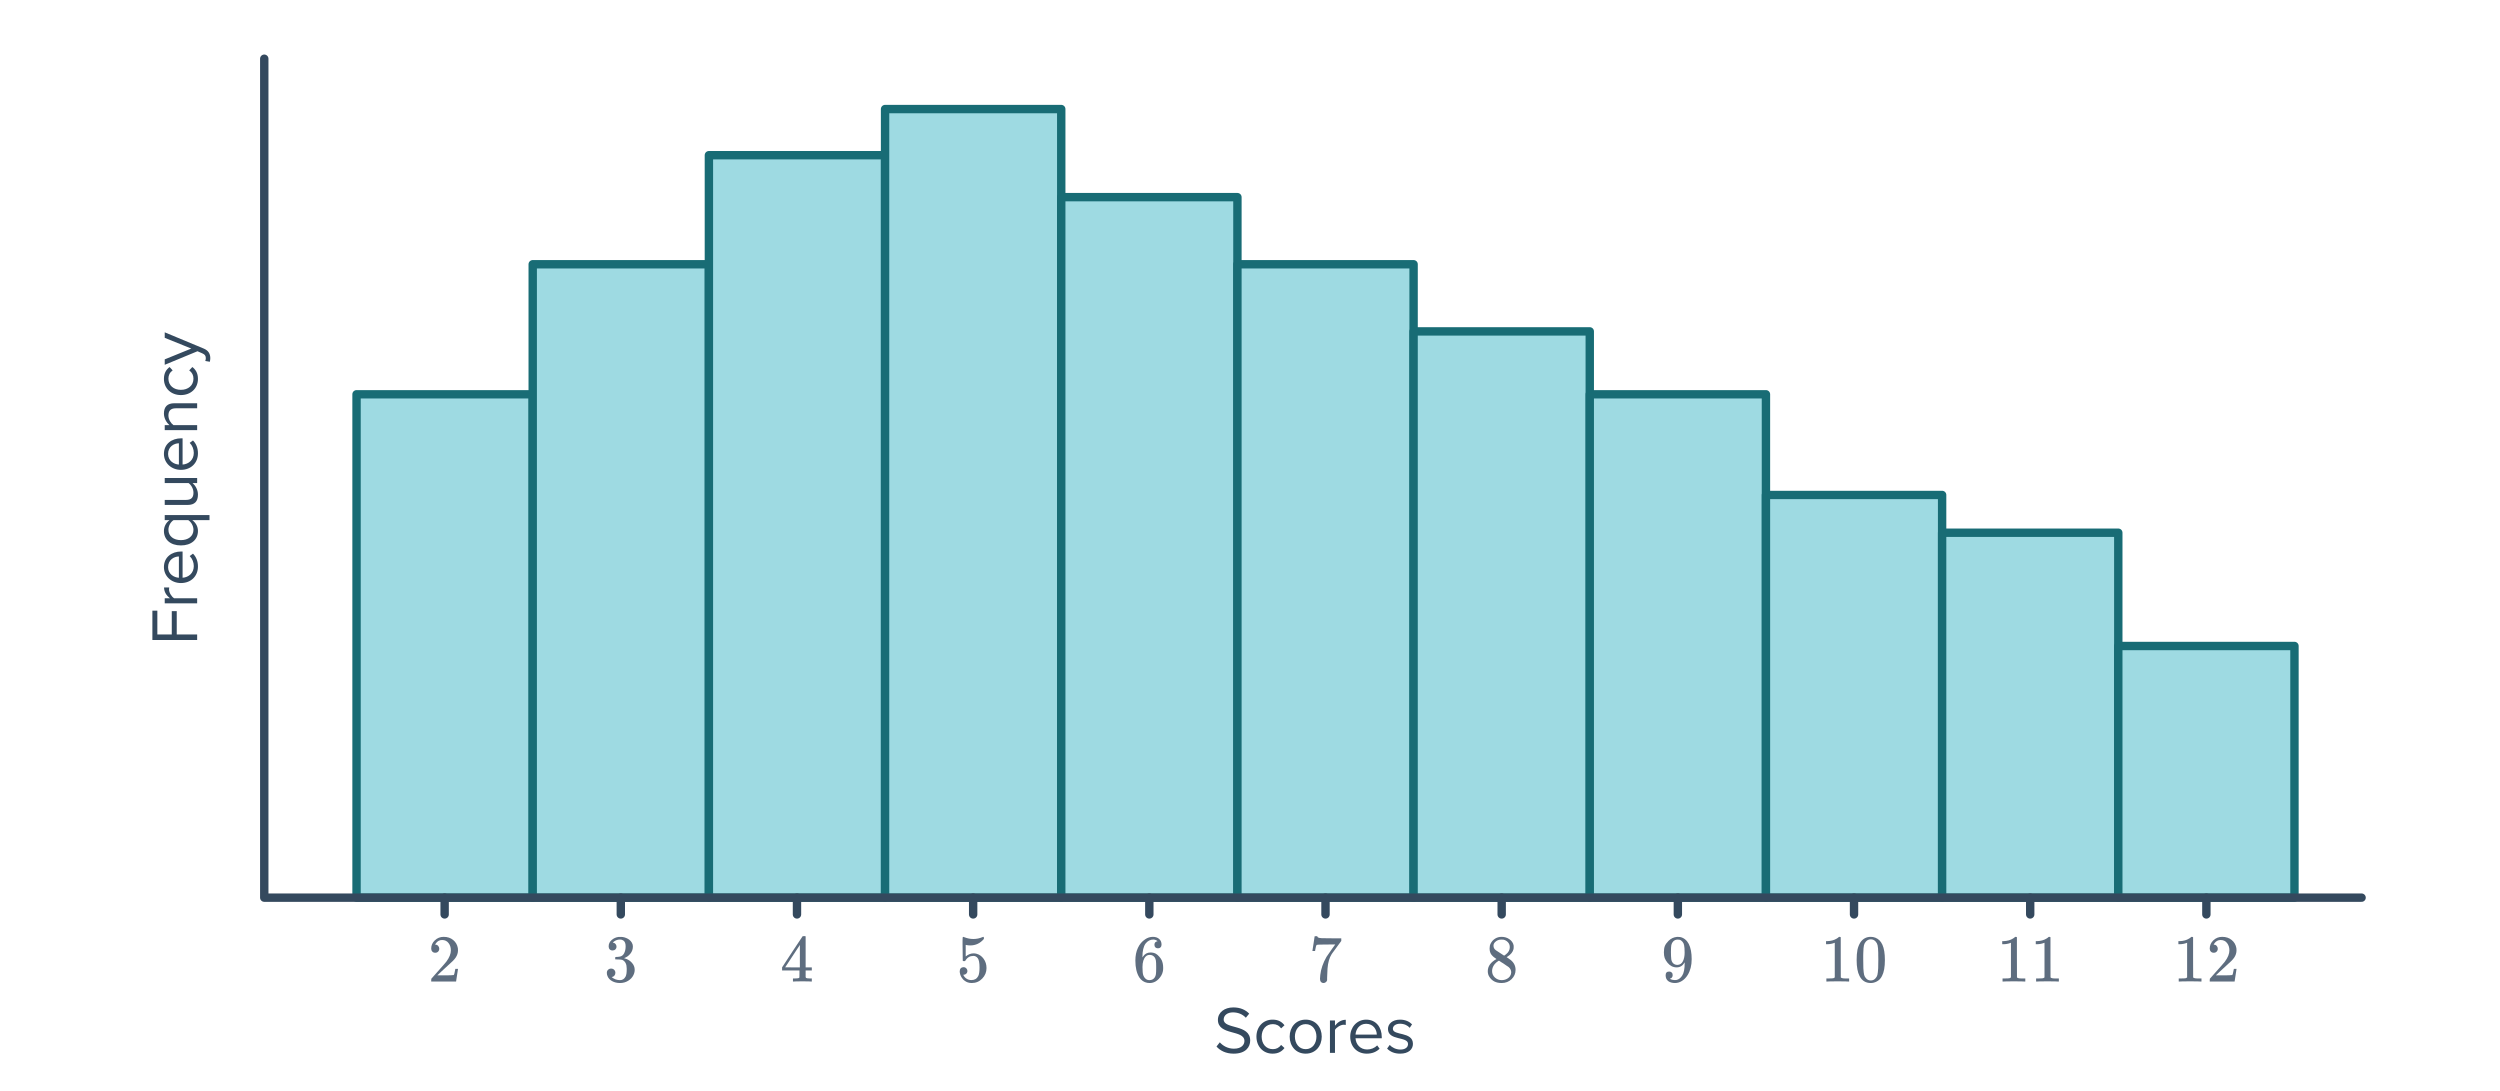 <svg width="596" height="260" viewBox="0 0 596 260" fill="none" xmlns="http://www.w3.org/2000/svg">
<path d="M85 94H127V214H85V94Z" fill="#9EDAE2" stroke="#186C75" stroke-width="2" stroke-linecap="round" stroke-linejoin="round"/>
<path d="M127 63H169V214H127V63Z" fill="#9EDAE2" stroke="#186C75" stroke-width="2" stroke-linecap="round" stroke-linejoin="round"/>
<rect x="169" y="37" width="42" height="177" fill="#9EDAE2" stroke="#186C75" stroke-width="2" stroke-linecap="round" stroke-linejoin="round"/>
<path d="M211 26H253V214H211V26Z" fill="#9EDAE2" stroke="#186C75" stroke-width="2" stroke-linecap="round" stroke-linejoin="round"/>
<rect x="253" y="47" width="42" height="167" fill="#9EDAE2" stroke="#186C75" stroke-width="2" stroke-linecap="round" stroke-linejoin="round"/>
<rect x="295" y="63" width="42" height="151" fill="#9EDAE2" stroke="#186C75" stroke-width="2" stroke-linecap="round" stroke-linejoin="round"/>
<rect x="337" y="79" width="42" height="135" fill="#9EDAE2" stroke="#186C75" stroke-width="2" stroke-linecap="round" stroke-linejoin="round"/>
<rect x="379" y="94" width="42" height="120" fill="#9EDAE2" stroke="#186C75" stroke-width="2" stroke-linecap="round" stroke-linejoin="round"/>
<rect x="421" y="118" width="42" height="96" fill="#9EDAE2" stroke="#186C75" stroke-width="2" stroke-linecap="round" stroke-linejoin="round"/>
<rect x="463" y="127" width="42" height="87" fill="#9EDAE2" stroke="#186C75" stroke-width="2" stroke-linecap="round" stroke-linejoin="round"/>
<rect x="505" y="154" width="42" height="60" fill="#9EDAE2" stroke="#186C75" stroke-width="2" stroke-linecap="round" stroke-linejoin="round"/>
<path d="M47 151.252L42.136 151.252L42.136 145.7L40.952 145.7L40.952 151.252L37.512 151.252L37.512 145.588L36.328 145.588L36.328 152.58L47 152.58L47 151.252ZM47 142.631L41.528 142.631C40.904 142.279 40.296 141.271 40.296 140.535C40.296 140.343 40.312 140.199 40.344 140.055L39.112 140.055C39.112 141.111 39.704 142.007 40.52 142.631L39.272 142.631L39.272 143.831L47 143.831L47 142.631ZM47.192 135.062C47.192 133.798 46.776 132.758 46.008 131.99L45.224 132.566C45.848 133.174 46.2 134.07 46.2 134.95C46.2 136.614 44.984 137.638 43.528 137.734L43.528 131.478L43.224 131.478C40.904 131.478 39.08 132.854 39.08 135.19C39.08 137.398 40.888 138.998 43.128 138.998C45.544 138.998 47.192 137.35 47.192 135.062ZM42.648 132.662L42.648 137.734C41.464 137.67 40.072 136.854 40.072 135.206C40.072 133.446 41.496 132.678 42.648 132.662ZM46.12 126.302C46.12 127.854 44.84 128.766 43.128 128.766C41.416 128.766 40.152 127.854 40.152 126.302C40.152 125.342 40.712 124.398 41.384 123.998L44.872 123.998C45.544 124.398 46.12 125.342 46.12 126.302ZM47.192 126.59C47.192 125.55 46.696 124.622 45.832 123.998L49.944 123.998L49.944 122.798L39.272 122.798L39.272 123.998L40.424 123.998C39.64 124.542 39.08 125.502 39.08 126.59C39.08 128.622 40.616 130.03 43.128 130.03C45.624 130.03 47.192 128.622 47.192 126.59ZM47 113.962L39.272 113.962L39.272 115.162L44.952 115.162C45.576 115.61 46.12 116.506 46.12 117.45C46.12 118.49 45.72 119.178 44.36 119.178L39.272 119.178L39.272 120.378L44.728 120.378C46.408 120.378 47.192 119.53 47.192 117.914C47.192 116.762 46.584 115.754 45.912 115.162L47 115.162L47 113.962ZM47.192 108.078C47.192 106.814 46.776 105.774 46.008 105.006L45.224 105.582C45.848 106.19 46.2 107.086 46.2 107.966C46.2 109.63 44.984 110.654 43.528 110.75L43.528 104.494L43.224 104.494C40.904 104.494 39.08 105.87 39.08 108.206C39.08 110.414 40.888 112.014 43.128 112.014C45.544 112.014 47.192 110.366 47.192 108.078ZM42.648 105.678L42.648 110.75C41.464 110.686 40.072 109.87 40.072 108.222C40.072 106.462 41.496 105.694 42.648 105.678ZM47 96.134L41.576 96.134C39.896 96.134 39.08 96.982 39.08 98.598C39.08 99.75 39.752 100.806 40.392 101.35L39.272 101.35L39.272 102.55L47 102.55L47 101.35L41.352 101.35C40.728 100.902 40.152 100.006 40.152 99.062C40.152 98.022 40.584 97.334 41.944 97.334L47 97.334L47 96.134ZM47.192 90.329C47.192 88.921 46.616 88.09 45.848 87.498L45.112 88.297C45.8 88.809 46.12 89.466 46.12 90.266C46.12 91.913 44.84 92.938 43.128 92.938C41.416 92.938 40.152 91.913 40.152 90.266C40.152 89.466 40.456 88.809 41.16 88.297L40.424 87.498C39.656 88.09 39.08 88.921 39.08 90.329C39.08 92.633 40.84 94.186 43.128 94.186C45.432 94.186 47.192 92.633 47.192 90.329ZM50.024 86.248C50.088 86.024 50.136 85.624 50.136 85.368C50.12 84.344 49.688 83.56 48.568 83.096L39.272 79.224L39.272 80.536L45.608 83.096L39.272 85.672L39.272 86.968L47.08 83.736L48.248 84.248C48.888 84.52 49.064 84.872 49.064 85.4C49.064 85.592 49.016 85.88 48.936 86.056L50.024 86.248Z" fill="#34495E"/>
<path d="M63 14V214H563" stroke="#34495E" stroke-width="2" stroke-linecap="round" stroke-linejoin="round"/>
<path d="M106 214V218" stroke="#34495E" stroke-width="2" stroke-linecap="round" stroke-linejoin="round"/>
<path d="M148 214V218" stroke="#34495E" stroke-width="2" stroke-linecap="round" stroke-linejoin="round"/>
<path d="M190 214V218" stroke="#34495E" stroke-width="2" stroke-linecap="round" stroke-linejoin="round"/>
<path d="M232 214V218" stroke="#34495E" stroke-width="2" stroke-linecap="round" stroke-linejoin="round"/>
<path d="M274 214V218" stroke="#34495E" stroke-width="2" stroke-linecap="round" stroke-linejoin="round"/>
<path d="M316 214V218" stroke="#34495E" stroke-width="2" stroke-linecap="round" stroke-linejoin="round"/>
<path d="M358 214V218" stroke="#34495E" stroke-width="2" stroke-linecap="round" stroke-linejoin="round"/>
<path d="M400 214V218" stroke="#34495E" stroke-width="2" stroke-linecap="round" stroke-linejoin="round"/>
<path d="M442 214V218" stroke="#34495E" stroke-width="2" stroke-linecap="round" stroke-linejoin="round"/>
<path d="M484 214V218" stroke="#34495E" stroke-width="2" stroke-linecap="round" stroke-linejoin="round"/>
<path d="M526 214V218" stroke="#34495E" stroke-width="2" stroke-linecap="round" stroke-linejoin="round"/>
<path d="M103.76 227.136C103.461 227.136 103.227 227.04 103.056 226.848C102.885 226.656 102.8 226.421 102.8 226.144C102.8 225.376 103.088 224.72 103.664 224.176C104.251 223.621 104.949 223.344 105.76 223.344C106.677 223.344 107.435 223.595 108.032 224.096C108.64 224.587 109.013 225.232 109.152 226.032C109.173 226.224 109.184 226.4 109.184 226.56C109.184 227.179 108.997 227.76 108.624 228.304C108.325 228.752 107.723 229.365 106.816 230.144C106.432 230.475 105.899 230.965 105.216 231.616L104.272 232.512L105.488 232.528C107.163 232.528 108.053 232.501 108.16 232.448C108.203 232.437 108.256 232.325 108.32 232.112C108.363 231.995 108.437 231.632 108.544 231.024V230.976H109.184V231.024L108.736 233.952V234H102.8V233.696C102.8 233.483 102.811 233.36 102.832 233.328C102.843 233.317 103.291 232.811 104.176 231.808C105.339 230.517 106.085 229.664 106.416 229.248C107.131 228.277 107.488 227.387 107.488 226.576C107.488 225.872 107.301 225.285 106.928 224.816C106.565 224.336 106.053 224.096 105.392 224.096C104.773 224.096 104.272 224.373 103.888 224.928C103.867 224.971 103.835 225.029 103.792 225.104C103.76 225.157 103.744 225.189 103.744 225.2C103.744 225.211 103.771 225.216 103.824 225.216C104.091 225.216 104.304 225.312 104.464 225.504C104.635 225.696 104.72 225.92 104.72 226.176C104.72 226.443 104.629 226.672 104.448 226.864C104.277 227.045 104.048 227.136 103.76 227.136Z" fill="#5E6D7F"/>
<path d="M146.032 226.592C145.744 226.592 145.515 226.501 145.344 226.32C145.184 226.139 145.104 225.904 145.104 225.616C145.104 225.008 145.344 224.501 145.824 224.096C146.304 223.68 146.859 223.435 147.488 223.36H147.728C148.101 223.36 148.336 223.365 148.432 223.376C148.784 223.429 149.141 223.541 149.504 223.712C150.208 224.064 150.651 224.565 150.832 225.216C150.864 225.323 150.88 225.467 150.88 225.648C150.88 226.277 150.683 226.843 150.288 227.344C149.904 227.835 149.419 228.187 148.832 228.4C148.779 228.421 148.779 228.437 148.832 228.448C148.853 228.459 148.907 228.475 148.992 228.496C149.643 228.677 150.192 229.019 150.64 229.52C151.088 230.011 151.312 230.571 151.312 231.2C151.312 231.637 151.211 232.059 151.008 232.464C150.752 233.008 150.331 233.461 149.744 233.824C149.168 234.176 148.523 234.352 147.808 234.352C147.104 234.352 146.48 234.203 145.936 233.904C145.392 233.605 145.024 233.205 144.832 232.704C144.725 232.48 144.672 232.219 144.672 231.92C144.672 231.621 144.768 231.381 144.96 231.2C145.163 231.008 145.403 230.912 145.68 230.912C145.979 230.912 146.224 231.008 146.416 231.2C146.608 231.392 146.704 231.632 146.704 231.92C146.704 232.165 146.635 232.379 146.496 232.56C146.357 232.741 146.171 232.859 145.936 232.912L145.824 232.944C146.4 233.424 147.061 233.664 147.808 233.664C148.395 233.664 148.837 233.381 149.136 232.816C149.317 232.464 149.408 231.925 149.408 231.2V230.88C149.408 229.867 149.067 229.189 148.384 228.848C148.224 228.784 147.899 228.747 147.408 228.736L146.736 228.72L146.688 228.688C146.667 228.656 146.656 228.571 146.656 228.432C146.656 228.304 146.672 228.224 146.704 228.192C146.736 228.16 146.763 228.144 146.784 228.144C147.083 228.144 147.392 228.117 147.712 228.064C148.181 228 148.539 227.739 148.784 227.28C149.029 226.811 149.152 226.251 149.152 225.6C149.152 224.907 148.965 224.443 148.592 224.208C148.368 224.059 148.117 223.984 147.84 223.984C147.307 223.984 146.837 224.128 146.432 224.416C146.389 224.437 146.341 224.475 146.288 224.528C146.235 224.571 146.192 224.613 146.16 224.656L146.112 224.72C146.144 224.731 146.181 224.741 146.224 224.752C146.437 224.773 146.613 224.875 146.752 225.056C146.901 225.237 146.976 225.445 146.976 225.68C146.976 225.936 146.885 226.155 146.704 226.336C146.533 226.507 146.309 226.592 146.032 226.592Z" fill="#5E6D7F"/>
<path d="M193.392 234C193.243 233.968 192.555 233.952 191.328 233.952C190.048 233.952 189.333 233.968 189.184 234H189.04V233.264H189.536C189.995 233.253 190.277 233.227 190.384 233.184C190.469 233.163 190.533 233.109 190.576 233.024C190.587 233.003 190.592 232.715 190.592 232.16V231.36H186.448V230.624L188.864 226.928C190.496 224.453 191.323 223.211 191.344 223.2C191.365 223.179 191.477 223.168 191.68 223.168H191.968L192.064 223.264V230.624H193.536V231.36H192.064V232.176C192.064 232.613 192.064 232.869 192.064 232.944C192.075 233.019 192.107 233.083 192.16 233.136C192.245 233.211 192.549 233.253 193.072 233.264H193.536V234H193.392ZM190.688 230.624V225.28L187.184 230.608L188.928 230.624H190.688Z" fill="#5E6D7F"/>
<path d="M229.712 230.576C229.968 230.576 230.181 230.667 230.352 230.848C230.533 231.019 230.624 231.237 230.624 231.504C230.624 231.749 230.533 231.957 230.352 232.128C230.171 232.299 229.968 232.384 229.744 232.384H229.632L229.68 232.464C229.84 232.805 230.085 233.088 230.416 233.312C230.747 233.536 231.136 233.648 231.584 233.648C232.341 233.648 232.885 233.328 233.216 232.688C233.419 232.293 233.52 231.611 233.52 230.64C233.52 229.541 233.376 228.8 233.088 228.416C232.811 228.064 232.469 227.888 232.064 227.888C231.232 227.888 230.603 228.251 230.176 228.976C230.133 229.051 230.091 229.099 230.048 229.12C230.016 229.131 229.941 229.136 229.824 229.136C229.643 229.136 229.541 229.104 229.52 229.04C229.499 228.997 229.488 228.064 229.488 226.24C229.488 225.92 229.483 225.541 229.472 225.104C229.472 224.667 229.472 224.389 229.472 224.272C229.472 223.675 229.504 223.376 229.568 223.376C229.589 223.355 229.611 223.344 229.632 223.344L229.92 223.44C230.613 223.717 231.323 223.856 232.048 223.856C232.805 223.856 233.531 223.707 234.224 223.408C234.309 223.365 234.379 223.344 234.432 223.344C234.517 223.344 234.56 223.44 234.56 223.632V223.84C233.696 224.875 232.603 225.392 231.28 225.392C230.949 225.392 230.651 225.36 230.384 225.296L230.224 225.264V228.016C230.832 227.525 231.456 227.28 232.096 227.28C232.299 227.28 232.517 227.307 232.752 227.36C233.467 227.541 234.048 227.947 234.496 228.576C234.955 229.205 235.184 229.941 235.184 230.784C235.184 231.755 234.843 232.592 234.16 233.296C233.488 234 232.656 234.352 231.664 234.352C230.992 234.352 230.421 234.165 229.952 233.792C229.749 233.664 229.573 233.488 229.424 233.264C229.104 232.88 228.901 232.405 228.816 231.84C228.816 231.808 228.811 231.76 228.8 231.696C228.8 231.621 228.8 231.568 228.8 231.536C228.8 231.237 228.885 231.003 229.056 230.832C229.227 230.661 229.445 230.576 229.712 230.576Z" fill="#5E6D7F"/>
<path d="M275.968 224.384C275.733 224.149 275.403 224.016 274.976 223.984C274.229 223.984 273.605 224.304 273.104 224.944C272.603 225.637 272.352 226.715 272.352 228.176L272.368 228.24L272.496 228.032C272.933 227.392 273.525 227.072 274.272 227.072C274.763 227.072 275.195 227.173 275.568 227.376C275.824 227.525 276.08 227.744 276.336 228.032C276.592 228.309 276.8 228.608 276.96 228.928C277.184 229.451 277.296 230.021 277.296 230.64V230.928C277.296 231.173 277.269 231.403 277.216 231.616C277.088 232.245 276.757 232.837 276.224 233.392C275.765 233.872 275.253 234.171 274.688 234.288C274.517 234.331 274.304 234.352 274.048 234.352C273.845 234.352 273.664 234.336 273.504 234.304C272.715 234.155 272.085 233.728 271.616 233.024C270.987 232.032 270.672 230.688 270.672 228.992C270.672 227.84 270.875 226.832 271.28 225.968C271.685 225.104 272.251 224.432 272.976 223.952C273.552 223.547 274.176 223.344 274.848 223.344C275.467 223.344 275.963 223.509 276.336 223.84C276.72 224.171 276.912 224.624 276.912 225.2C276.912 225.467 276.832 225.68 276.672 225.84C276.523 226 276.32 226.08 276.064 226.08C275.808 226.08 275.6 226.005 275.44 225.856C275.291 225.707 275.216 225.499 275.216 225.232C275.216 224.752 275.467 224.469 275.968 224.384ZM275.264 228.224C274.965 227.84 274.581 227.648 274.112 227.648C273.717 227.648 273.397 227.771 273.152 228.016C272.629 228.539 272.368 229.381 272.368 230.544C272.368 231.493 272.432 232.149 272.56 232.512C272.667 232.832 272.848 233.104 273.104 233.328C273.36 233.552 273.664 233.664 274.016 233.664C274.56 233.664 274.976 233.461 275.264 233.056C275.424 232.832 275.525 232.565 275.568 232.256C275.611 231.947 275.632 231.499 275.632 230.912V230.656V230.4C275.632 229.792 275.611 229.333 275.568 229.024C275.525 228.715 275.424 228.448 275.264 228.224Z" fill="#5E6D7F"/>
<path d="M312.88 226.672C312.891 226.651 312.981 226.069 313.152 224.928L313.408 223.216C313.408 223.195 313.515 223.184 313.728 223.184H314.048V223.248C314.048 223.355 314.128 223.445 314.288 223.52C314.448 223.595 314.725 223.643 315.12 223.664C315.525 223.685 316.427 223.696 317.824 223.696H319.76V224.32L318.672 225.808C318.512 226.032 318.331 226.283 318.128 226.56C317.925 226.827 317.771 227.035 317.664 227.184C317.557 227.333 317.493 227.424 317.472 227.456C316.917 228.32 316.587 229.477 316.48 230.928C316.437 231.365 316.411 231.963 316.4 232.72C316.4 232.869 316.395 233.024 316.384 233.184C316.384 233.333 316.384 233.456 316.384 233.552V233.696C316.341 233.877 316.235 234.032 316.064 234.16C315.904 234.288 315.728 234.352 315.536 234.352C315.28 234.352 315.072 234.261 314.912 234.08C314.763 233.909 314.688 233.669 314.688 233.36C314.688 233.2 314.709 232.896 314.752 232.448C314.912 231.008 315.408 229.563 316.24 228.112C316.453 227.771 316.901 227.125 317.584 226.176L318.32 225.168H316.832C314.976 225.168 314 225.2 313.904 225.264C313.861 225.285 313.803 225.403 313.728 225.616C313.664 225.829 313.611 226.08 313.568 226.368C313.547 226.549 313.531 226.651 313.52 226.672V226.72H312.88V226.672Z" fill="#5E6D7F"/>
<path d="M356.752 228.64C356.229 228.299 355.824 227.941 355.536 227.568C355.259 227.195 355.12 226.704 355.12 226.096C355.12 225.637 355.205 225.253 355.376 224.944C355.611 224.464 355.952 224.08 356.4 223.792C356.859 223.493 357.381 223.344 357.968 223.344C358.693 223.344 359.323 223.536 359.856 223.92C360.389 224.293 360.72 224.779 360.848 225.376C360.859 225.44 360.864 225.568 360.864 225.76C360.864 225.995 360.853 226.155 360.832 226.24C360.672 226.944 360.187 227.552 359.376 228.064L359.184 228.192C359.781 228.597 360.091 228.811 360.112 228.832C360.912 229.472 361.312 230.267 361.312 231.216C361.312 232.08 360.992 232.821 360.352 233.44C359.723 234.048 358.933 234.352 357.984 234.352C356.672 234.352 355.707 233.872 355.088 232.912C354.821 232.528 354.688 232.064 354.688 231.52C354.688 230.357 355.376 229.397 356.752 228.64ZM359.936 225.792C359.936 225.333 359.787 224.944 359.488 224.624C359.189 224.304 358.827 224.101 358.4 224.016C358.325 224.005 358.149 224 357.872 224C357.307 224 356.832 224.192 356.448 224.576C356.181 224.821 356.048 225.115 356.048 225.456C356.048 225.915 356.24 226.277 356.624 226.544C356.677 226.597 357.019 226.821 357.648 227.216L358.576 227.824C358.587 227.813 358.656 227.771 358.784 227.696C358.912 227.611 359.008 227.536 359.072 227.472C359.648 227.013 359.936 226.453 359.936 225.792ZM355.712 231.488C355.712 232.117 355.941 232.64 356.4 233.056C356.859 233.461 357.392 233.664 358 233.664C358.437 233.664 358.832 233.573 359.184 233.392C359.547 233.211 359.819 232.976 360 232.688C360.181 232.411 360.272 232.117 360.272 231.808C360.272 231.349 360.085 230.944 359.712 230.592C359.627 230.507 359.184 230.203 358.384 229.68C358.235 229.584 358.069 229.483 357.888 229.376C357.717 229.259 357.584 229.168 357.488 229.104L357.36 229.024L357.168 229.12C356.496 229.557 356.053 230.091 355.84 230.72C355.755 230.997 355.712 231.253 355.712 231.488Z" fill="#5E6D7F"/>
<path d="M398.768 232.464C398.768 232.688 398.709 232.875 398.592 233.024C398.485 233.173 398.341 233.264 398.16 233.296L398.096 233.312C398.096 233.323 398.133 233.355 398.208 233.408C398.283 233.451 398.341 233.477 398.384 233.488C398.629 233.595 398.933 233.648 399.296 233.648C399.499 233.648 399.637 233.637 399.712 233.616C400.224 233.488 400.656 233.157 401.008 232.624C401.424 232.027 401.632 230.992 401.632 229.52V229.408L401.552 229.536C401.115 230.261 400.501 230.624 399.712 230.624C398.859 230.624 398.133 230.256 397.536 229.52C397.227 229.136 397.003 228.763 396.864 228.4C396.736 228.037 396.672 227.579 396.672 227.024C396.672 226.405 396.752 225.899 396.912 225.504C397.083 225.109 397.371 224.709 397.776 224.304C398.331 223.749 398.992 223.435 399.76 223.36L399.808 223.344C399.84 223.344 399.867 223.344 399.888 223.344C399.909 223.344 399.941 223.349 399.984 223.36C400.037 223.36 400.08 223.36 400.112 223.36C400.336 223.36 400.491 223.371 400.576 223.392C401.44 223.584 402.117 224.133 402.608 225.04C403.067 225.968 403.296 227.173 403.296 228.656C403.296 230.149 402.976 231.413 402.336 232.448C401.963 233.045 401.509 233.515 400.976 233.856C400.453 234.187 399.904 234.352 399.328 234.352C398.656 234.352 398.112 234.197 397.696 233.888C397.291 233.568 397.088 233.109 397.088 232.512C397.088 231.915 397.371 231.616 397.936 231.616C398.181 231.616 398.379 231.691 398.528 231.84C398.688 231.989 398.768 232.197 398.768 232.464ZM400.384 224.032C400.277 224.011 400.128 224 399.936 224C399.531 224 399.184 224.144 398.896 224.432C398.672 224.667 398.523 224.949 398.448 225.28C398.384 225.6 398.352 226.155 398.352 226.944C398.352 227.669 398.379 228.245 398.432 228.672C398.485 229.077 398.64 229.408 398.896 229.664C399.163 229.909 399.499 230.032 399.904 230.032H399.968C400.544 229.979 400.96 229.68 401.216 229.136C401.483 228.581 401.616 227.909 401.616 227.12C401.616 226.288 401.573 225.691 401.488 225.328C401.435 225.019 401.301 224.741 401.088 224.496C400.885 224.251 400.651 224.096 400.384 224.032Z" fill="#5E6D7F"/>
<path d="M440.656 234C440.475 233.968 439.627 233.952 438.112 233.952C436.619 233.952 435.781 233.968 435.6 234H435.408V233.264H435.824C436.443 233.264 436.843 233.248 437.024 233.216C437.109 233.205 437.237 233.141 437.408 233.024V224.752C437.387 224.752 437.344 224.768 437.28 224.8C436.789 224.992 436.24 225.093 435.632 225.104H435.328V224.368H435.632C436.528 224.336 437.275 224.133 437.872 223.76C438.064 223.653 438.229 223.531 438.368 223.392C438.389 223.36 438.453 223.344 438.56 223.344C438.667 223.344 438.757 223.376 438.832 223.44V228.224L438.848 233.024C439.008 233.184 439.355 233.264 439.888 233.264H440.416H440.832V234H440.656ZM443.536 224.64C444.133 223.776 444.949 223.344 445.984 223.344C446.763 223.344 447.445 223.611 448.032 224.144C448.32 224.421 448.565 224.784 448.768 225.232C449.163 226.117 449.36 227.333 449.36 228.88C449.36 230.533 449.131 231.797 448.672 232.672C448.373 233.291 447.936 233.739 447.36 234.016C446.912 234.24 446.459 234.352 446 234.352C444.773 234.352 443.877 233.792 443.312 232.672C442.853 231.797 442.624 230.533 442.624 228.88C442.624 227.888 442.688 227.072 442.816 226.432C442.955 225.781 443.195 225.184 443.536 224.64ZM447.136 224.448C446.827 224.107 446.448 223.936 446 223.936C445.552 223.936 445.168 224.107 444.848 224.448C444.613 224.693 444.453 224.992 444.368 225.344C444.283 225.696 444.229 226.304 444.208 227.168C444.208 227.232 444.203 227.44 444.192 227.792C444.192 228.144 444.192 228.437 444.192 228.672C444.192 229.696 444.203 230.411 444.224 230.816C444.267 231.563 444.331 232.101 444.416 232.432C444.501 232.752 444.661 233.029 444.896 233.264C445.184 233.584 445.552 233.744 446 233.744C446.437 233.744 446.8 233.584 447.088 233.264C447.323 233.029 447.483 232.752 447.568 232.432C447.653 232.101 447.717 231.563 447.76 230.816C447.781 230.411 447.792 229.696 447.792 228.672C447.792 228.437 447.787 228.144 447.776 227.792C447.776 227.44 447.776 227.232 447.776 227.168C447.755 226.304 447.701 225.696 447.616 225.344C447.531 224.992 447.371 224.693 447.136 224.448Z" fill="#5E6D7F"/>
<path d="M482.656 234C482.475 233.968 481.627 233.952 480.112 233.952C478.619 233.952 477.781 233.968 477.6 234H477.408V233.264H477.824C478.443 233.264 478.843 233.248 479.024 233.216C479.109 233.205 479.237 233.141 479.408 233.024V224.752C479.387 224.752 479.344 224.768 479.28 224.8C478.789 224.992 478.24 225.093 477.632 225.104H477.328V224.368H477.632C478.528 224.336 479.275 224.133 479.872 223.76C480.064 223.653 480.229 223.531 480.368 223.392C480.389 223.36 480.453 223.344 480.56 223.344C480.667 223.344 480.757 223.376 480.832 223.44V228.224L480.848 233.024C481.008 233.184 481.355 233.264 481.888 233.264H482.416H482.832V234H482.656ZM490.656 234C490.475 233.968 489.627 233.952 488.112 233.952C486.619 233.952 485.781 233.968 485.6 234H485.408V233.264H485.824C486.443 233.264 486.843 233.248 487.024 233.216C487.109 233.205 487.237 233.141 487.408 233.024V224.752C487.387 224.752 487.344 224.768 487.28 224.8C486.789 224.992 486.24 225.093 485.632 225.104H485.328V224.368H485.632C486.528 224.336 487.275 224.133 487.872 223.76C488.064 223.653 488.229 223.531 488.368 223.392C488.389 223.36 488.453 223.344 488.56 223.344C488.667 223.344 488.757 223.376 488.832 223.44V228.224L488.848 233.024C489.008 233.184 489.355 233.264 489.888 233.264H490.416H490.832V234H490.656Z" fill="#5E6D7F"/>
<path d="M524.656 234C524.475 233.968 523.627 233.952 522.112 233.952C520.619 233.952 519.781 233.968 519.6 234H519.408V233.264H519.824C520.443 233.264 520.843 233.248 521.024 233.216C521.109 233.205 521.237 233.141 521.408 233.024V224.752C521.387 224.752 521.344 224.768 521.28 224.8C520.789 224.992 520.24 225.093 519.632 225.104H519.328V224.368H519.632C520.528 224.336 521.275 224.133 521.872 223.76C522.064 223.653 522.229 223.531 522.368 223.392C522.389 223.36 522.453 223.344 522.56 223.344C522.667 223.344 522.757 223.376 522.832 223.44V228.224L522.848 233.024C523.008 233.184 523.355 233.264 523.888 233.264H524.416H524.832V234H524.656ZM527.76 227.136C527.461 227.136 527.227 227.04 527.056 226.848C526.885 226.656 526.8 226.421 526.8 226.144C526.8 225.376 527.088 224.72 527.664 224.176C528.251 223.621 528.949 223.344 529.76 223.344C530.677 223.344 531.435 223.595 532.032 224.096C532.64 224.587 533.013 225.232 533.152 226.032C533.173 226.224 533.184 226.4 533.184 226.56C533.184 227.179 532.997 227.76 532.624 228.304C532.325 228.752 531.723 229.365 530.816 230.144C530.432 230.475 529.899 230.965 529.216 231.616L528.272 232.512L529.488 232.528C531.163 232.528 532.053 232.501 532.16 232.448C532.203 232.437 532.256 232.325 532.32 232.112C532.363 231.995 532.437 231.632 532.544 231.024V230.976H533.184V231.024L532.736 233.952V234H526.8V233.696C526.8 233.483 526.811 233.36 526.832 233.328C526.843 233.317 527.291 232.811 528.176 231.808C529.339 230.517 530.085 229.664 530.416 229.248C531.131 228.277 531.488 227.387 531.488 226.576C531.488 225.872 531.301 225.285 530.928 224.816C530.565 224.336 530.053 224.096 529.392 224.096C528.773 224.096 528.272 224.373 527.888 224.928C527.867 224.971 527.835 225.029 527.792 225.104C527.76 225.157 527.744 225.189 527.744 225.2C527.744 225.211 527.771 225.216 527.824 225.216C528.091 225.216 528.304 225.312 528.464 225.504C528.635 225.696 528.72 225.92 528.72 226.176C528.72 226.443 528.629 226.672 528.448 226.864C528.277 227.045 528.048 227.136 527.76 227.136Z" fill="#5E6D7F"/>
<path d="M294.11 251.192C296.99 251.192 298.046 249.608 298.046 248.056C298.046 244.072 291.726 245.448 291.726 243.048C291.726 242.04 292.638 241.352 293.918 241.352C295.086 241.352 296.206 241.752 297.006 242.632L297.806 241.656C296.91 240.712 295.646 240.168 294.014 240.168C291.918 240.168 290.35 241.368 290.35 243.128C290.35 246.936 296.67 245.416 296.67 248.168C296.67 248.984 296.062 250.008 294.158 250.008C292.654 250.008 291.502 249.272 290.798 248.488L290.014 249.496C290.894 250.488 292.254 251.192 294.11 251.192ZM303.389 251.192C304.797 251.192 305.629 250.616 306.221 249.848L305.421 249.112C304.909 249.8 304.253 250.12 303.453 250.12C301.805 250.12 300.781 248.84 300.781 247.128C300.781 245.416 301.805 244.152 303.453 244.152C304.253 244.152 304.909 244.456 305.421 245.16L306.221 244.424C305.629 243.656 304.797 243.08 303.389 243.08C301.085 243.08 299.533 244.84 299.533 247.128C299.533 249.432 301.085 251.192 303.389 251.192ZM311.279 251.192C313.631 251.192 315.103 249.368 315.103 247.128C315.103 244.888 313.631 243.08 311.279 243.08C308.927 243.08 307.455 244.888 307.455 247.128C307.455 249.368 308.927 251.192 311.279 251.192ZM311.279 250.12C309.631 250.12 308.703 248.712 308.703 247.128C308.703 245.56 309.631 244.152 311.279 244.152C312.927 244.152 313.839 245.56 313.839 247.128C313.839 248.712 312.927 250.12 311.279 250.12ZM318.259 251V245.528C318.611 244.904 319.619 244.296 320.355 244.296C320.547 244.296 320.691 244.312 320.835 244.344V243.112C319.779 243.112 318.883 243.704 318.259 244.52V243.272H317.059V251H318.259ZM325.829 251.192C327.093 251.192 328.133 250.776 328.901 250.008L328.325 249.224C327.717 249.848 326.821 250.2 325.941 250.2C324.277 250.2 323.253 248.984 323.157 247.528H329.413V247.224C329.413 244.904 328.037 243.08 325.701 243.08C323.493 243.08 321.893 244.888 321.893 247.128C321.893 249.544 323.541 251.192 325.829 251.192ZM328.229 246.648H323.157C323.221 245.464 324.037 244.072 325.685 244.072C327.445 244.072 328.213 245.496 328.229 246.648ZM333.804 251.192C335.804 251.192 336.844 250.152 336.844 248.856C336.844 245.848 332.06 246.968 332.06 245.272C332.06 244.584 332.716 244.056 333.772 244.056C334.764 244.056 335.612 244.472 336.076 245.032L336.636 244.2C336.012 243.576 335.084 243.08 333.772 243.08C331.932 243.08 330.892 244.104 330.892 245.304C330.892 248.168 335.676 247.016 335.676 248.888C335.676 249.656 335.036 250.216 333.852 250.216C332.796 250.216 331.82 249.704 331.308 249.112L330.684 249.976C331.468 250.808 332.54 251.192 333.804 251.192Z" fill="#34495E"/>
</svg>

